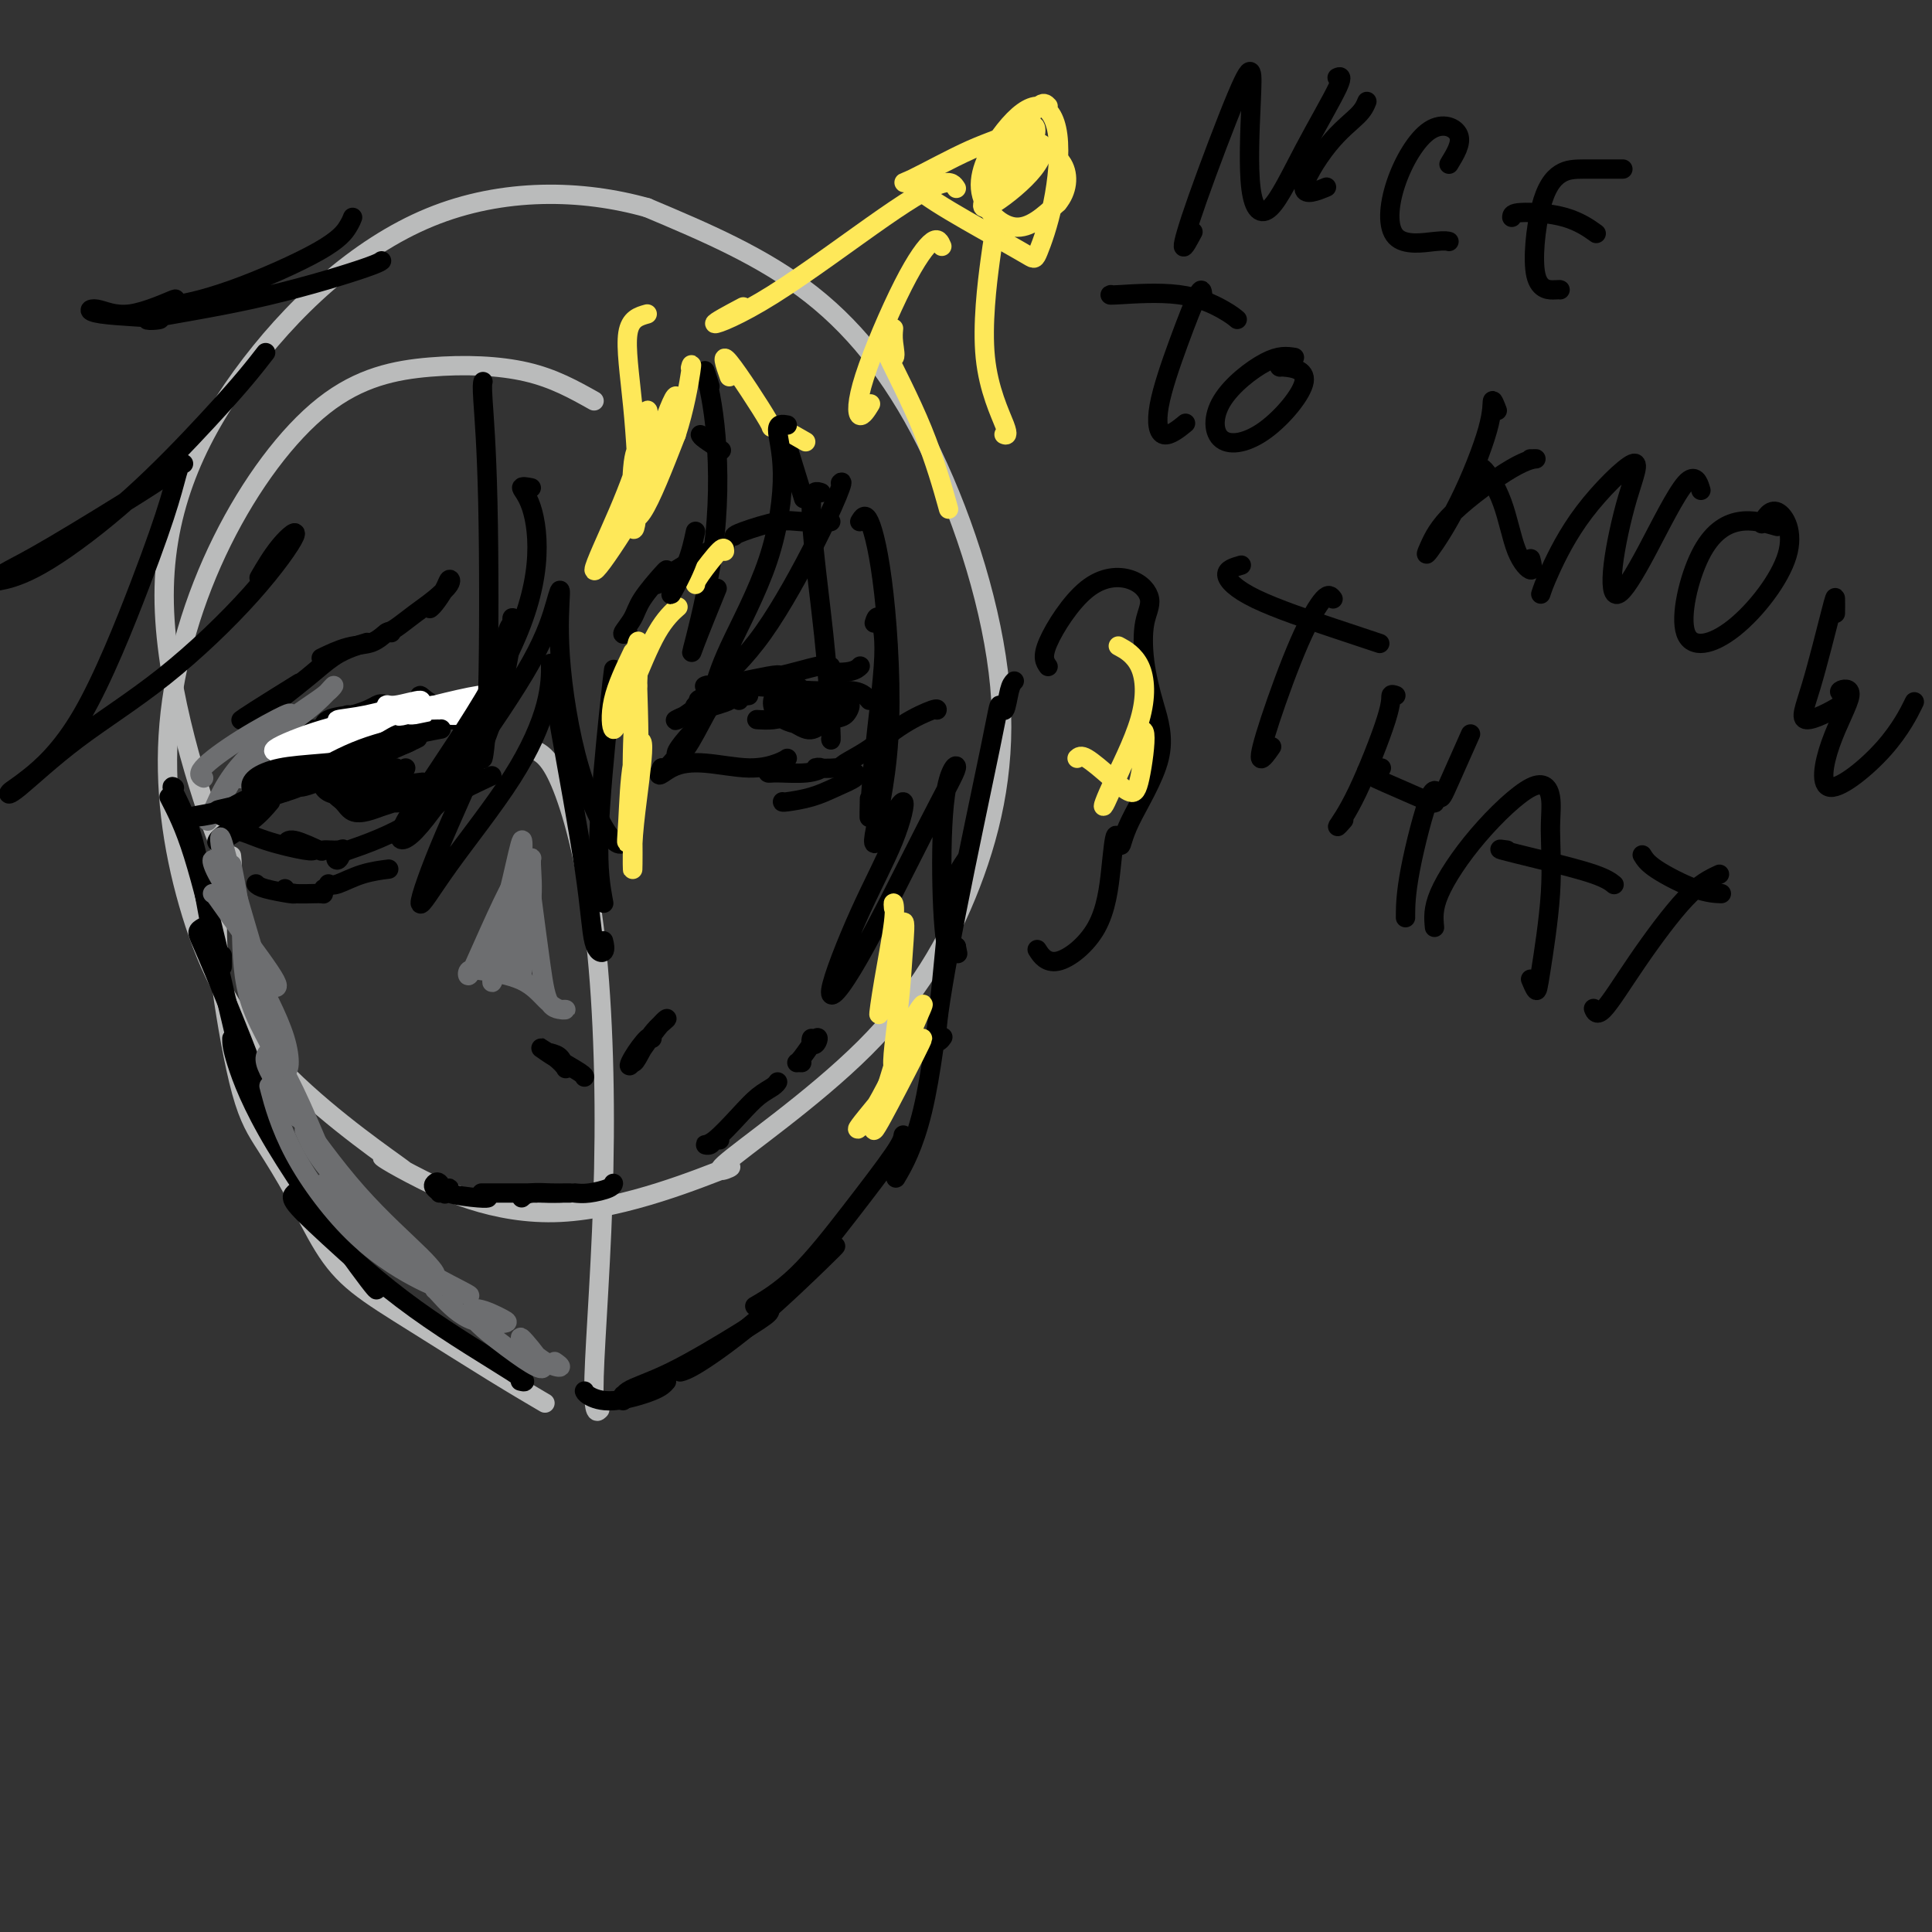<svg viewBox='0 0 400 400' version='1.1' xmlns='http://www.w3.org/2000/svg' xmlns:xlink='http://www.w3.org/1999/xlink'><rect x="0" y="0" width="400" height="400" fill="#333333" stroke="none"/><g fill='none' stroke='#BABBBB' stroke-width='4' stroke-linecap='round' stroke-linejoin='round'><path d='M123,83c-4.174,-2.342 -8.347,-4.685 -14,-6c-5.653,-1.315 -12.784,-1.604 -20,-1c-7.216,0.604 -14.517,2.100 -22,8c-7.483,5.900 -15.150,16.203 -21,28c-5.850,11.797 -9.884,25.090 -11,38c-1.116,12.910 0.687,25.439 4,37c3.313,11.561 8.138,22.153 17,32c8.862,9.847 21.761,18.947 26,22c4.239,3.053 -0.183,0.058 -2,-1c-1.817,-1.058 -1.031,-0.180 5,3c6.031,3.180 17.306,8.662 31,8c13.694,-0.662 29.805,-7.466 34,-9c4.195,-1.534 -3.527,2.203 0,-1c3.527,-3.203 18.304,-13.347 29,-24c10.696,-10.653 17.311,-21.816 22,-34c4.689,-12.184 7.453,-25.390 6,-41c-1.453,-15.610 -7.122,-33.626 -14,-48c-6.878,-14.374 -14.965,-25.107 -25,-33c-10.035,-7.893 -22.017,-12.947 -34,-18'/><path d='M134,43c-13.390,-3.779 -29.865,-4.226 -45,2c-15.135,6.226 -28.931,19.124 -39,33c-10.069,13.876 -16.410,28.730 -16,47c0.410,18.270 7.572,39.957 11,49c3.428,9.043 3.122,5.441 3,4c-0.122,-1.441 -0.061,-0.720 0,0'/><path d='M110,155c1.822,0.744 3.644,1.488 6,7c2.356,5.512 5.244,15.792 7,30c1.756,14.208 2.378,32.344 2,50c-0.378,17.656 -1.756,34.830 -2,43c-0.244,8.170 0.644,7.334 1,7c0.356,-0.334 0.178,-0.167 0,0'/><path d='M45,186c-0.022,2.164 -0.044,4.327 0,7c0.044,2.673 0.155,5.854 1,12c0.845,6.146 2.422,15.257 4,21c1.578,5.743 3.155,8.117 5,11c1.845,2.883 3.959,6.275 6,10c2.041,3.725 4.009,7.783 6,11c1.991,3.217 4.006,5.591 7,8c2.994,2.409 6.967,4.852 12,8c5.033,3.148 11.124,7.001 16,10c4.876,2.999 8.536,5.142 10,6c1.464,0.858 0.732,0.429 0,0'/></g>
<g fill='none' stroke='#000000' stroke-width='4' stroke-linecap='round' stroke-linejoin='round'><path d='M35,165c1.577,3.057 3.155,6.115 5,12c1.845,5.885 3.959,14.598 5,19c1.041,4.402 1.011,4.493 1,4c-0.011,-0.493 -0.003,-1.569 0,-2c0.003,-0.431 0.002,-0.215 0,0'/><path d='M36,163c0.099,0.073 0.198,0.145 0,0c-0.198,-0.145 -0.694,-0.508 0,1c0.694,1.508 2.578,4.888 4,10c1.422,5.112 2.381,11.958 4,20c1.619,8.042 3.897,17.281 5,22c1.103,4.719 1.029,4.920 1,5c-0.029,0.080 -0.015,0.040 0,0'/><path d='M42,192c-0.473,0.278 -0.945,0.557 -1,1c-0.055,0.443 0.308,1.051 2,5c1.692,3.949 4.713,11.238 7,17c2.287,5.762 3.840,9.998 4,11c0.160,1.002 -1.072,-1.230 -1,-1c0.072,0.230 1.449,2.923 2,4c0.551,1.077 0.275,0.539 0,0'/><path d='M48,215c0.000,0.906 0.000,1.812 1,5c1.000,3.188 3.000,8.659 8,17c5.000,8.341 13.000,19.553 17,25c4.000,5.447 4.000,5.128 4,5c0.000,-0.128 0.000,-0.064 0,0'/><path d='M61,247c-0.405,0.406 -0.809,0.813 0,2c0.809,1.187 2.833,3.155 7,7c4.167,3.845 10.478,9.567 18,15c7.522,5.433 16.256,10.578 20,13c3.744,2.422 2.498,2.121 2,2c-0.498,-0.121 -0.249,-0.060 0,0'/><path d='M210,141c-0.336,0.349 -0.672,0.698 -1,2c-0.328,1.302 -0.646,3.556 -1,4c-0.354,0.444 -0.742,-0.922 -1,-1c-0.258,-0.078 -0.384,1.131 -2,9c-1.616,7.869 -4.722,22.398 -7,34c-2.278,11.602 -3.729,20.277 -4,24c-0.271,3.723 0.637,2.492 1,2c0.363,-0.492 0.182,-0.246 0,0'/><path d='M200,178c-1.123,1.635 -2.246,3.270 -3,7c-0.754,3.730 -1.140,9.557 -2,18c-0.860,8.443 -2.193,19.504 -4,27c-1.807,7.496 -4.088,11.427 -5,13c-0.912,1.573 -0.456,0.786 0,0'/><path d='M187,235c-0.096,0.678 -0.191,1.356 -2,4c-1.809,2.644 -5.330,7.255 -9,12c-3.670,4.745 -7.488,9.624 -11,13c-3.512,3.376 -6.718,5.250 -8,6c-1.282,0.750 -0.641,0.375 0,0'/><path d='M173,258c-0.128,0.166 -0.255,0.332 -3,3c-2.745,2.668 -8.107,7.839 -13,12c-4.893,4.161 -9.317,7.313 -12,9c-2.683,1.687 -3.624,1.911 -4,2c-0.376,0.089 -0.188,0.045 0,0'/><path d='M159,271c0.326,0.185 0.651,0.370 0,1c-0.651,0.630 -2.280,1.706 -6,4c-3.720,2.294 -9.533,5.805 -14,8c-4.467,2.195 -7.589,3.073 -9,4c-1.411,0.927 -1.111,1.903 -1,2c0.111,0.097 0.032,-0.687 0,-1c-0.032,-0.313 -0.016,-0.157 0,0'/><path d='M138,286c-0.506,0.596 -1.011,1.193 -3,2c-1.989,0.807 -5.461,1.825 -8,2c-2.539,0.175 -4.145,-0.491 -5,-1c-0.855,-0.509 -0.959,-0.860 -1,-1c-0.041,-0.140 -0.021,-0.070 0,0'/><path d='M84,159c-0.340,0.829 -0.679,1.658 -1,2c-0.321,0.342 -0.622,0.197 -2,0c-1.378,-0.197 -3.833,-0.444 -5,-1c-1.167,-0.556 -1.045,-1.419 -1,-2c0.045,-0.581 0.013,-0.880 0,-1c-0.013,-0.120 -0.006,-0.060 0,0'/><path d='M82,159c0.014,0.099 0.027,0.198 -1,0c-1.027,-0.198 -3.096,-0.695 -5,-1c-1.904,-0.305 -3.643,-0.420 -5,-1c-1.357,-0.580 -2.333,-1.626 -3,-2c-0.667,-0.374 -1.027,-0.075 -1,0c0.027,0.075 0.440,-0.073 0,0c-0.440,0.073 -1.734,0.366 -3,1c-1.266,0.634 -2.505,1.610 -3,2c-0.495,0.390 -0.248,0.195 0,0'/><path d='M67,153c-0.380,0.156 -0.761,0.311 -1,0c-0.239,-0.311 -0.337,-1.089 -2,0c-1.663,1.089 -4.890,4.043 -6,5c-1.110,0.957 -0.102,-0.084 -1,1c-0.898,1.084 -3.703,4.292 -5,6c-1.297,1.708 -1.085,1.917 -1,2c0.085,0.083 0.042,0.042 0,0'/><path d='M56,166c-1.045,1.243 -2.091,2.485 -4,4c-1.909,1.515 -4.682,3.301 -6,4c-1.318,0.699 -1.180,0.310 -1,0c0.180,-0.310 0.402,-0.542 1,-1c0.598,-0.458 1.572,-1.142 3,-1c1.428,0.142 3.311,1.110 6,2c2.689,0.890 6.186,1.701 8,2c1.814,0.299 1.947,0.085 2,0c0.053,-0.085 0.027,-0.043 0,0'/><path d='M59,175c0.288,-0.650 0.575,-1.301 2,-1c1.425,0.301 3.987,1.553 5,2c1.013,0.447 0.478,0.089 1,0c0.522,-0.089 2.100,0.090 3,0c0.900,-0.090 1.121,-0.450 1,0c-0.121,0.450 -0.584,1.709 -1,2c-0.416,0.291 -0.783,-0.385 0,-1c0.783,-0.615 2.718,-1.170 5,-2c2.282,-0.830 4.911,-1.934 7,-3c2.089,-1.066 3.639,-2.095 5,-3c1.361,-0.905 2.532,-1.687 3,-2c0.468,-0.313 0.234,-0.156 0,0'/><path d='M87,170c-0.440,-0.089 -0.881,-0.179 0,-1c0.881,-0.821 3.083,-2.375 6,-4c2.917,-1.625 6.548,-3.321 8,-4c1.452,-0.679 0.726,-0.339 0,0'/><path d='M180,145c-0.237,-0.301 -0.473,-0.603 -1,-1c-0.527,-0.397 -1.343,-0.891 -3,-1c-1.657,-0.109 -4.154,0.165 -8,0c-3.846,-0.165 -9.040,-0.771 -13,-1c-3.960,-0.229 -6.687,-0.081 -8,0c-1.313,0.081 -1.212,0.095 -1,0c0.212,-0.095 0.535,-0.300 1,0c0.465,0.300 1.073,1.105 1,2c-0.073,0.895 -0.825,1.882 -2,4c-1.175,2.118 -2.773,5.368 -4,7c-1.227,1.632 -2.084,1.647 -2,1c0.084,-0.647 1.108,-1.955 2,-3c0.892,-1.045 1.651,-1.826 2,-2c0.349,-0.174 0.286,0.261 -1,2c-1.286,1.739 -3.796,4.783 -5,6c-1.204,1.217 -1.102,0.609 -1,0'/><path d='M137,159c-1.396,2.710 0.113,0.985 2,0c1.887,-0.985 4.152,-1.231 7,-1c2.848,0.231 6.279,0.938 9,1c2.721,0.062 4.733,-0.522 6,-1c1.267,-0.478 1.791,-0.851 2,-1c0.209,-0.149 0.105,-0.075 0,0'/><path d='M159,159c-0.073,0.431 -0.146,0.861 0,1c0.146,0.139 0.512,-0.015 2,0c1.488,0.015 4.098,0.198 6,0c1.902,-0.198 3.097,-0.778 3,-1c-0.097,-0.222 -1.487,-0.086 -1,0c0.487,0.086 2.852,0.121 4,0c1.148,-0.121 1.078,-0.396 2,-1c0.922,-0.604 2.835,-1.535 5,-3c2.165,-1.465 4.580,-3.465 7,-5c2.420,-1.535 4.844,-2.606 6,-3c1.156,-0.394 1.045,-0.113 1,0c-0.045,0.113 -0.022,0.056 0,0'/><path d='M114,218c0.742,0.208 1.484,0.417 2,1c0.516,0.583 0.806,1.542 1,2c0.194,0.458 0.293,0.415 0,0c-0.293,-0.415 -0.979,-1.201 -2,-2c-1.021,-0.799 -2.379,-1.612 -3,-2c-0.621,-0.388 -0.506,-0.353 0,0c0.506,0.353 1.404,1.022 3,2c1.596,0.978 3.891,2.263 5,3c1.109,0.737 1.031,0.925 1,1c-0.031,0.075 -0.016,0.038 0,0'/><path d='M131,220c0.180,0.052 0.359,0.103 1,-1c0.641,-1.103 1.742,-3.361 3,-5c1.258,-1.639 2.673,-2.661 3,-3c0.327,-0.339 -0.434,0.004 -2,2c-1.566,1.996 -3.936,5.645 -5,7c-1.064,1.355 -0.821,0.415 0,-1c0.821,-1.415 2.221,-3.304 3,-4c0.779,-0.696 0.937,-0.199 1,0c0.063,0.199 0.032,0.099 0,0'/><path d='M91,247c0.399,-0.059 0.799,-0.119 1,0c0.201,0.119 0.204,0.415 0,0c-0.204,-0.415 -0.613,-1.541 -1,-2c-0.387,-0.459 -0.750,-0.250 -1,0c-0.250,0.250 -0.386,0.540 0,1c0.386,0.460 1.294,1.090 2,1c0.706,-0.090 1.208,-0.900 1,-1c-0.208,-0.100 -1.128,0.509 0,1c1.128,0.491 4.304,0.863 6,1c1.696,0.137 1.913,0.039 2,0c0.087,-0.039 0.043,-0.020 0,0'/><path d='M100,247c-0.279,0.000 -0.558,0.000 0,0c0.558,0.000 1.954,-0.000 4,0c2.046,0.000 4.743,0.000 6,0c1.257,0.000 1.073,0.000 1,0c-0.073,-0.000 -0.037,0.000 0,0'/><path d='M108,248c0.475,-0.423 0.951,-0.845 2,-1c1.049,-0.155 2.673,-0.041 4,0c1.327,0.041 2.357,0.011 3,0c0.643,-0.011 0.898,-0.003 1,0c0.102,0.003 0.051,0.002 0,0'/><path d='M119,247c0.845,0.083 1.690,0.167 3,0c1.310,-0.167 3.083,-0.583 4,-1c0.917,-0.417 0.976,-0.833 1,-1c0.024,-0.167 0.012,-0.083 0,0'/><path d='M149,236c-0.347,-0.114 -0.694,-0.228 -1,0c-0.306,0.228 -0.571,0.798 -1,1c-0.429,0.202 -1.023,0.037 -1,0c0.023,-0.037 0.661,0.053 2,-1c1.339,-1.053 3.378,-3.249 5,-5c1.622,-1.751 2.826,-3.057 4,-4c1.174,-0.943 2.316,-1.523 3,-2c0.684,-0.477 0.910,-0.851 1,-1c0.090,-0.149 0.045,-0.075 0,0'/><path d='M166,220c-0.447,-0.016 -0.894,-0.031 -1,0c-0.106,0.031 0.129,0.110 1,-1c0.871,-1.110 2.377,-3.408 3,-4c0.623,-0.592 0.363,0.522 0,1c-0.363,0.478 -0.828,0.321 -1,0c-0.172,-0.321 -0.049,-0.806 0,-1c0.049,-0.194 0.025,-0.097 0,0'/><path d='M68,159c0.017,0.924 0.034,1.849 0,2c-0.034,0.151 -0.119,-0.470 0,0c0.119,0.470 0.443,2.032 1,3c0.557,0.968 1.346,1.342 2,2c0.654,0.658 1.173,1.599 2,2c0.827,0.401 1.963,0.262 3,0c1.037,-0.262 1.976,-0.648 3,-1c1.024,-0.352 2.132,-0.669 3,-1c0.868,-0.331 1.497,-0.675 2,-1c0.503,-0.325 0.879,-0.630 1,-1c0.121,-0.370 -0.015,-0.806 0,-1c0.015,-0.194 0.179,-0.145 0,0c-0.179,0.145 -0.702,0.385 -1,1c-0.298,0.615 -0.371,1.604 -1,2c-0.629,0.396 -1.815,0.198 -3,0'/><path d='M80,166c-1.191,-0.099 -1.668,-1.347 -2,-2c-0.332,-0.653 -0.518,-0.710 -1,-1c-0.482,-0.290 -1.258,-0.813 -2,-1c-0.742,-0.187 -1.450,-0.039 -2,0c-0.550,0.039 -0.944,-0.032 -1,0c-0.056,0.032 0.225,0.166 0,0c-0.225,-0.166 -0.955,-0.631 -2,-1c-1.045,-0.369 -2.403,-0.641 -3,0c-0.597,0.641 -0.432,2.196 1,3c1.432,0.804 4.132,0.856 6,1c1.868,0.144 2.903,0.379 4,0c1.097,-0.379 2.257,-1.371 4,-2c1.743,-0.629 4.069,-0.894 5,-1c0.931,-0.106 0.465,-0.053 0,0'/><path d='M157,149c-0.276,-0.017 -0.553,-0.035 0,0c0.553,0.035 1.934,0.122 3,0c1.066,-0.122 1.817,-0.452 3,0c1.183,0.452 2.800,1.686 4,2c1.200,0.314 1.984,-0.294 3,-1c1.016,-0.706 2.262,-1.512 3,-2c0.738,-0.488 0.966,-0.660 1,-1c0.034,-0.340 -0.127,-0.849 0,-1c0.127,-0.151 0.542,0.056 1,0c0.458,-0.056 0.960,-0.373 1,0c0.040,0.373 -0.382,1.438 -1,2c-0.618,0.562 -1.431,0.620 -3,1c-1.569,0.380 -3.895,1.081 -6,1c-2.105,-0.081 -3.990,-0.945 -5,-2c-1.010,-1.055 -1.146,-2.301 -1,-3c0.146,-0.699 0.573,-0.849 1,-1'/><path d='M161,144c-0.063,-0.595 -0.221,-0.082 0,0c0.221,0.082 0.822,-0.268 1,0c0.178,0.268 -0.065,1.154 1,2c1.065,0.846 3.439,1.653 5,2c1.561,0.347 2.309,0.233 3,0c0.691,-0.233 1.324,-0.585 1,-1c-0.324,-0.415 -1.607,-0.892 -3,-1c-1.393,-0.108 -2.897,0.154 -4,0c-1.103,-0.154 -1.804,-0.725 -2,-1c-0.196,-0.275 0.114,-0.256 1,0c0.886,0.256 2.348,0.747 4,1c1.652,0.253 3.492,0.267 5,0c1.508,-0.267 2.682,-0.814 3,-1c0.318,-0.186 -0.222,-0.012 -1,0c-0.778,0.012 -1.794,-0.140 -3,0c-1.206,0.140 -2.603,0.570 -4,1'/><path d='M168,146c-1.707,-0.258 -1.973,-1.402 -2,-2c-0.027,-0.598 0.185,-0.650 0,-1c-0.185,-0.350 -0.765,-0.998 -1,-1c-0.235,-0.002 -0.123,0.642 0,1c0.123,0.358 0.258,0.431 1,1c0.742,0.569 2.093,1.634 3,2c0.907,0.366 1.371,0.031 1,0c-0.371,-0.031 -1.577,0.240 -3,0c-1.423,-0.240 -3.062,-0.992 -4,-2c-0.938,-1.008 -1.176,-2.271 -1,-3c0.176,-0.729 0.764,-0.922 1,-1c0.236,-0.078 0.118,-0.039 0,0'/><path d='M53,183c0.310,0.310 0.619,0.619 2,1c1.381,0.381 3.833,0.833 5,1c1.167,0.167 1.048,0.048 1,0c-0.048,-0.048 -0.024,-0.024 0,0'/><path d='M59,184c0.309,0.431 0.619,0.861 2,1c1.381,0.139 3.834,-0.014 5,0c1.166,0.014 1.045,0.196 1,0c-0.045,-0.196 -0.013,-0.770 0,-1c0.013,-0.230 0.006,-0.115 0,0'/><path d='M68,183c0.429,0.196 0.857,0.393 2,0c1.143,-0.393 3.000,-1.375 5,-2c2.000,-0.625 4.143,-0.893 5,-1c0.857,-0.107 0.429,-0.054 0,0'/><path d='M162,166c-0.024,0.067 -0.049,0.133 1,0c1.049,-0.133 3.171,-0.467 5,-1c1.829,-0.533 3.367,-1.267 5,-2c1.633,-0.733 3.363,-1.467 4,-2c0.637,-0.533 0.182,-0.867 0,-1c-0.182,-0.133 -0.091,-0.067 0,0'/><path d='M130,131c-0.619,0.257 -1.238,0.514 -1,0c0.238,-0.514 1.332,-1.798 2,-3c0.668,-1.202 0.911,-2.322 2,-4c1.089,-1.678 3.024,-3.913 4,-5c0.976,-1.087 0.993,-1.025 1,-1c0.007,0.025 0.003,0.012 0,0'/><path d='M136,121c0.271,-0.309 0.542,-0.619 1,-1c0.458,-0.381 1.102,-0.834 3,-2c1.898,-1.166 5.049,-3.045 7,-4c1.951,-0.955 2.700,-0.987 3,-1c0.300,-0.013 0.150,-0.006 0,0'/><path d='M152,111c0.166,-0.196 0.332,-0.392 2,-1c1.668,-0.608 4.839,-1.627 7,-2c2.161,-0.373 3.311,-0.100 5,0c1.689,0.100 3.916,0.027 5,0c1.084,-0.027 1.024,-0.008 1,0c-0.024,0.008 -0.012,0.004 0,0'/><path d='M81,131c-0.195,-0.212 -0.389,-0.424 -1,0c-0.611,0.424 -1.638,1.485 -3,2c-1.362,0.515 -3.059,0.485 -5,1c-1.941,0.515 -4.126,1.576 -5,2c-0.874,0.424 -0.437,0.212 0,0'/><path d='M76,133c-0.927,0.285 -1.853,0.571 -3,1c-1.147,0.429 -2.514,1.002 -4,2c-1.486,0.998 -3.093,2.423 -5,4c-1.907,1.577 -4.116,3.308 -5,4c-0.884,0.692 -0.442,0.346 0,0'/><path d='M61,142c0.815,-0.506 1.631,-1.012 0,0c-1.631,1.012 -5.708,3.542 -8,5c-2.292,1.458 -2.798,1.845 -3,2c-0.202,0.155 -0.101,0.077 0,0'/><path d='M80,131c0.490,-0.152 0.979,-0.305 2,-1c1.021,-0.695 2.573,-1.933 4,-3c1.427,-1.067 2.730,-1.964 4,-3c1.270,-1.036 2.508,-2.211 3,-3c0.492,-0.789 0.237,-1.192 0,-1c-0.237,0.192 -0.455,0.979 -1,2c-0.545,1.021 -1.416,2.275 -2,3c-0.584,0.725 -0.881,0.921 -1,1c-0.119,0.079 -0.059,0.039 0,0'/><path d='M67,151c0.030,0.196 0.061,0.392 0,0c-0.061,-0.392 -0.212,-1.373 1,-2c1.212,-0.627 3.788,-0.900 5,-1c1.212,-0.100 1.061,-0.029 1,0c-0.061,0.029 -0.030,0.014 0,0'/><path d='M72,148c0.133,0.087 0.267,0.175 1,0c0.733,-0.175 2.067,-0.611 3,-1c0.933,-0.389 1.465,-0.731 2,-1c0.535,-0.269 1.071,-0.464 2,0c0.929,0.464 2.250,1.586 3,2c0.750,0.414 0.929,0.118 1,0c0.071,-0.118 0.036,-0.059 0,0'/><path d='M83,149c-0.226,-0.536 -0.452,-1.071 0,-1c0.452,0.071 1.583,0.750 2,1c0.417,0.250 0.119,0.071 0,0c-0.119,-0.071 -0.060,-0.036 0,0'/><path d='M78,149c-0.111,-0.111 -0.222,-0.222 0,0c0.222,0.222 0.778,0.778 1,1c0.222,0.222 0.111,0.111 0,0'/><path d='M72,151c-0.635,-0.002 -1.269,-0.003 -2,0c-0.731,0.003 -1.557,0.011 -2,0c-0.443,-0.011 -0.502,-0.042 0,0c0.502,0.042 1.567,0.158 3,0c1.433,-0.158 3.236,-0.591 5,-1c1.764,-0.409 3.488,-0.794 4,-1c0.512,-0.206 -0.189,-0.235 -1,0c-0.811,0.235 -1.731,0.732 -2,1c-0.269,0.268 0.114,0.308 1,0c0.886,-0.308 2.276,-0.962 4,-1c1.724,-0.038 3.781,0.541 5,1c1.219,0.459 1.600,0.800 2,1c0.400,0.200 0.819,0.260 0,0c-0.819,-0.260 -2.874,-0.839 -5,-1c-2.126,-0.161 -4.322,0.097 -6,0c-1.678,-0.097 -2.839,-0.548 -4,-1'/><path d='M74,149c-2.190,0.029 -1.164,0.602 0,1c1.164,0.398 2.468,0.621 4,1c1.532,0.379 3.293,0.915 4,1c0.707,0.085 0.361,-0.282 0,0c-0.361,0.282 -0.735,1.214 -2,1c-1.265,-0.214 -3.419,-1.575 -5,-2c-1.581,-0.425 -2.590,0.086 -2,0c0.590,-0.086 2.777,-0.769 5,-1c2.223,-0.231 4.481,-0.009 6,0c1.519,0.009 2.300,-0.195 3,0c0.700,0.195 1.321,0.787 1,1c-0.321,0.213 -1.583,0.046 -3,0c-1.417,-0.046 -2.988,0.029 -5,0c-2.012,-0.029 -4.465,-0.162 -6,0c-1.535,0.162 -2.153,0.618 -2,1c0.153,0.382 1.076,0.691 2,1'/><path d='M74,153c-2.398,0.121 -1.892,-1.075 -1,-1c0.892,0.075 2.172,1.422 3,2c0.828,0.578 1.205,0.387 2,0c0.795,-0.387 2.006,-0.969 1,-1c-1.006,-0.031 -4.231,0.489 -7,0c-2.769,-0.489 -5.082,-1.987 -7,-2c-1.918,-0.013 -3.439,1.458 -4,2c-0.561,0.542 -0.160,0.155 0,0c0.160,-0.155 0.080,-0.077 0,0'/><path d='M155,144c-0.890,0.112 -1.781,0.223 -2,0c-0.219,-0.223 0.232,-0.782 0,-1c-0.232,-0.218 -1.148,-0.097 -2,0c-0.852,0.097 -1.641,0.170 -3,1c-1.359,0.830 -3.289,2.416 -4,3c-0.711,0.584 -0.203,0.167 0,0c0.203,-0.167 0.102,-0.083 0,0'/></g>
<g fill='none' stroke='#6D6E70' stroke-width='4' stroke-linecap='round' stroke-linejoin='round'><path d='M44,185c0.075,-0.077 0.150,-0.154 1,1c0.850,1.154 2.476,3.538 5,7c2.524,3.462 5.944,8.000 7,10c1.056,2.000 -0.254,1.462 -1,1c-0.746,-0.462 -0.927,-0.846 -1,-1c-0.073,-0.154 -0.036,-0.077 0,0'/><path d='M45,180c-0.407,-0.980 -0.815,-1.961 -1,-2c-0.185,-0.039 -0.148,0.863 1,3c1.148,2.137 3.407,5.509 5,10c1.593,4.491 2.520,10.101 3,13c0.480,2.899 0.513,3.089 0,1c-0.513,-2.089 -1.572,-6.455 -3,-12c-1.428,-5.545 -3.224,-12.269 -4,-16c-0.776,-3.731 -0.531,-4.471 0,-3c0.531,1.471 1.350,5.152 3,11c1.650,5.848 4.133,13.863 6,21c1.867,7.137 3.119,13.398 4,15c0.881,1.602 1.391,-1.453 0,-6c-1.391,-4.547 -4.683,-10.585 -6,-13c-1.317,-2.415 -0.658,-1.208 0,0'/><path d='M48,179c0.748,3.769 1.497,7.538 2,12c0.503,4.462 0.762,9.615 3,17c2.238,7.385 6.456,17.000 8,21c1.544,4.000 0.416,2.385 0,1c-0.416,-1.385 -0.119,-2.538 0,-3c0.119,-0.462 0.059,-0.231 0,0'/><path d='M50,192c0.105,5.397 0.211,10.794 2,16c1.789,5.206 5.263,10.220 9,18c3.737,7.780 7.737,18.325 10,23c2.263,4.675 2.789,3.478 3,3c0.211,-0.478 0.105,-0.239 0,0'/><path d='M57,217c-1.228,0.555 -2.456,1.111 -2,3c0.456,1.889 2.594,5.112 6,10c3.406,4.888 8.078,11.442 13,17c4.922,5.558 10.092,10.119 13,13c2.908,2.881 3.552,4.083 3,4c-0.552,-0.083 -2.301,-1.452 -3,-2c-0.699,-0.548 -0.350,-0.274 0,0'/><path d='M63,234c0.857,2.012 1.715,4.024 4,7c2.285,2.976 5.999,6.916 10,11c4.001,4.084 8.289,8.311 10,10c1.711,1.689 0.845,0.839 0,0c-0.845,-0.839 -1.670,-1.668 -2,-2c-0.330,-0.332 -0.165,-0.166 0,0'/><path d='M67,245c-0.630,0.353 -1.260,0.707 1,3c2.260,2.293 7.410,6.526 12,10c4.590,3.474 8.621,6.190 12,8c3.379,1.810 6.106,2.714 5,2c-1.106,-0.714 -6.046,-3.046 -11,-6c-4.954,-2.954 -9.921,-6.531 -12,-8c-2.079,-1.469 -1.270,-0.831 1,1c2.270,1.831 6.001,4.853 9,7c2.999,2.147 5.265,3.418 6,4c0.735,0.582 -0.063,0.477 -3,-1c-2.937,-1.477 -8.014,-4.324 -13,-9c-4.986,-4.676 -9.881,-11.182 -13,-17c-3.119,-5.818 -4.463,-10.948 -5,-13c-0.537,-2.052 -0.269,-1.026 0,0'/><path d='M43,170c0.204,-0.324 0.408,-0.648 1,-2c0.592,-1.352 1.572,-3.732 3,-6c1.428,-2.268 3.304,-4.425 4,-5c0.696,-0.575 0.211,0.431 -1,2c-1.211,1.569 -3.149,3.702 -4,5c-0.851,1.298 -0.615,1.761 0,1c0.615,-0.761 1.608,-2.746 3,-5c1.392,-2.254 3.182,-4.777 4,-6c0.818,-1.223 0.663,-1.147 0,0c-0.663,1.147 -1.836,3.366 -3,5c-1.164,1.634 -2.319,2.684 -2,2c0.319,-0.684 2.113,-3.100 4,-5c1.887,-1.900 3.867,-3.282 5,-4c1.133,-0.718 1.421,-0.770 0,1c-1.421,1.770 -4.549,5.363 -6,7c-1.451,1.637 -1.226,1.319 -1,1'/><path d='M50,161c-0.547,0.382 1.585,-3.162 4,-6c2.415,-2.838 5.112,-4.969 6,-6c0.888,-1.031 -0.033,-0.962 -1,0c-0.967,0.962 -1.980,2.817 -2,3c-0.020,0.183 0.952,-1.307 3,-3c2.048,-1.693 5.172,-3.589 7,-5c1.828,-1.411 2.359,-2.339 2,-2c-0.359,0.339 -1.610,1.944 -4,4c-2.390,2.056 -5.920,4.564 -8,6c-2.080,1.436 -2.709,1.799 -2,1c0.709,-0.799 2.758,-2.760 4,-4c1.242,-1.240 1.678,-1.758 0,-1c-1.678,0.758 -5.470,2.791 -9,5c-3.530,2.209 -6.796,4.595 -8,6c-1.204,1.405 -0.344,1.830 0,2c0.344,0.170 0.172,0.085 0,0'/><path d='M90,267c-0.054,-0.110 -0.108,-0.220 1,1c1.108,1.220 3.377,3.769 6,5c2.623,1.231 5.599,1.143 7,1c1.401,-0.143 1.225,-0.343 0,-1c-1.225,-0.657 -3.501,-1.772 -5,-2c-1.499,-0.228 -2.221,0.430 -1,2c1.221,1.570 4.386,4.052 7,6c2.614,1.948 4.678,3.361 6,4c1.322,0.639 1.902,0.505 1,-1c-0.902,-1.505 -3.288,-4.379 -4,-5c-0.712,-0.621 0.248,1.012 1,2c0.752,0.988 1.294,1.333 1,1c-0.294,-0.333 -1.424,-1.343 -1,-1c0.424,0.343 2.402,2.040 4,3c1.598,0.960 2.815,1.181 3,1c0.185,-0.181 -0.661,-0.766 -1,-1c-0.339,-0.234 -0.169,-0.117 0,0'/><path d='M108,181c-0.532,-0.213 -1.063,-0.426 -1,-1c0.063,-0.574 0.722,-1.507 1,-2c0.278,-0.493 0.176,-0.544 0,0c-0.176,0.544 -0.427,1.683 -1,3c-0.573,1.317 -1.470,2.811 -3,6c-1.530,3.189 -3.694,8.074 -5,11c-1.306,2.926 -1.753,3.893 -2,4c-0.247,0.107 -0.295,-0.647 0,-1c0.295,-0.353 0.933,-0.305 3,0c2.067,0.305 5.563,0.868 8,2c2.437,1.132 3.814,2.835 5,4c1.186,1.165 2.183,1.793 3,2c0.817,0.207 1.456,-0.006 1,0c-0.456,0.006 -2.007,0.232 -3,-1c-0.993,-1.232 -1.426,-3.924 -2,-8c-0.574,-4.076 -1.287,-9.538 -2,-15'/><path d='M110,185c-0.920,-5.259 -0.219,-6.406 0,-7c0.219,-0.594 -0.045,-0.635 0,1c0.045,1.635 0.400,4.947 0,8c-0.400,3.053 -1.554,5.848 -2,7c-0.446,1.152 -0.185,0.660 0,-1c0.185,-1.660 0.293,-4.488 0,-5c-0.293,-0.512 -0.988,1.291 -1,0c-0.012,-1.291 0.659,-5.675 1,-9c0.341,-3.325 0.353,-5.591 0,-5c-0.353,0.591 -1.069,4.039 -2,8c-0.931,3.961 -2.076,8.434 -3,11c-0.924,2.566 -1.629,3.225 -1,1c0.629,-2.225 2.590,-7.336 4,-11c1.410,-3.664 2.270,-5.882 2,-5c-0.270,0.882 -1.670,4.865 -3,10c-1.330,5.135 -2.589,11.421 -3,14c-0.411,2.579 0.025,1.451 1,-2c0.975,-3.451 2.487,-9.226 4,-15'/><path d='M107,185c1.078,-2.781 1.271,-1.234 1,-2c-0.271,-0.766 -1.008,-3.845 -1,-2c0.008,1.845 0.760,8.614 1,13c0.240,4.386 -0.033,6.388 0,7c0.033,0.612 0.374,-0.165 0,-2c-0.374,-1.835 -1.461,-4.729 -2,-5c-0.539,-0.271 -0.530,2.081 0,4c0.530,1.919 1.580,3.405 2,4c0.420,0.595 0.210,0.297 0,0'/></g>
<g fill='none' stroke='#000000' stroke-width='4' stroke-linecap='round' stroke-linejoin='round'><path d='M59,161c-0.154,-0.478 -0.309,-0.956 -1,-1c-0.691,-0.044 -1.920,0.347 -3,1c-1.080,0.653 -2.012,1.569 -2,2c0.012,0.431 0.969,0.377 2,0c1.031,-0.377 2.138,-1.077 3,-2c0.862,-0.923 1.481,-2.068 1,-2c-0.481,0.068 -2.060,1.348 -3,2c-0.940,0.652 -1.239,0.675 1,-1c2.239,-1.675 7.016,-5.049 11,-7c3.984,-1.951 7.173,-2.481 8,-3c0.827,-0.519 -0.710,-1.029 -1,-1c-0.290,0.029 0.665,0.597 -1,2c-1.665,1.403 -5.952,3.641 -9,5c-3.048,1.359 -4.858,1.838 -5,2c-0.142,0.162 1.385,0.005 4,-1c2.615,-1.005 6.319,-2.859 9,-4c2.681,-1.141 4.341,-1.571 6,-2'/><path d='M79,151c2.696,-0.644 -0.065,1.246 -2,2c-1.935,0.754 -3.046,0.372 -3,0c0.046,-0.372 1.248,-0.733 3,-1c1.752,-0.267 4.053,-0.439 6,-1c1.947,-0.561 3.539,-1.512 4,-2c0.461,-0.488 -0.208,-0.513 -2,0c-1.792,0.513 -4.706,1.565 -8,3c-3.294,1.435 -6.969,3.251 -10,5c-3.031,1.749 -5.420,3.429 -6,4c-0.580,0.571 0.648,0.034 3,-1c2.352,-1.034 5.826,-2.564 9,-4c3.174,-1.436 6.047,-2.777 7,-3c0.953,-0.223 -0.012,0.672 -3,2c-2.988,1.328 -7.997,3.088 -13,5c-5.003,1.912 -10.001,3.975 -12,5c-1.999,1.025 -1.000,1.013 0,1'/><path d='M52,166c-3.164,1.596 6.426,-2.915 13,-6c6.574,-3.085 10.132,-4.743 13,-6c2.868,-1.257 5.045,-2.111 5,-2c-0.045,0.111 -2.311,1.187 -6,3c-3.689,1.813 -8.802,4.362 -12,6c-3.198,1.638 -4.482,2.365 -4,2c0.482,-0.365 2.729,-1.822 7,-4c4.271,-2.178 10.567,-5.077 15,-7c4.433,-1.923 7.004,-2.869 7,-3c-0.004,-0.131 -2.584,0.553 -6,2c-3.416,1.447 -7.670,3.659 -12,6c-4.330,2.341 -8.738,4.812 -11,6c-2.262,1.188 -2.380,1.092 0,0c2.380,-1.092 7.256,-3.178 12,-5c4.744,-1.822 9.355,-3.378 11,-4c1.645,-0.622 0.322,-0.311 -1,0'/><path d='M83,154c1.370,-0.471 -6.204,2.851 -12,5c-5.796,2.149 -9.813,3.124 -13,4c-3.187,0.876 -5.545,1.653 -6,2c-0.455,0.347 0.994,0.262 4,-1c3.006,-1.262 7.571,-3.703 11,-5c3.429,-1.297 5.724,-1.451 5,-1c-0.724,0.451 -4.467,1.507 -9,3c-4.533,1.493 -9.855,3.423 -13,5c-3.145,1.577 -4.112,2.801 -4,3c0.112,0.199 1.303,-0.627 2,-1c0.697,-0.373 0.900,-0.295 1,0c0.100,0.295 0.096,0.805 1,0c0.904,-0.805 2.717,-2.927 5,-4c2.283,-1.073 5.038,-1.097 6,-1c0.962,0.097 0.132,0.313 -2,1c-2.132,0.687 -5.566,1.843 -9,3'/><path d='M50,167c-3.331,1.062 -6.159,1.716 -8,2c-1.841,0.284 -2.696,0.197 -2,0c0.696,-0.197 2.943,-0.505 5,-1c2.057,-0.495 3.926,-1.177 6,-2c2.074,-0.823 4.354,-1.787 5,-2c0.646,-0.213 -0.341,0.324 -2,1c-1.659,0.676 -3.989,1.491 -6,2c-2.011,0.509 -3.704,0.714 -3,1c0.704,0.286 3.805,0.654 6,0c2.195,-0.654 3.484,-2.330 4,-3c0.516,-0.670 0.258,-0.335 0,0'/><path d='M153,145c-0.985,-0.491 -1.971,-0.983 -2,-1c-0.029,-0.017 0.898,0.439 0,1c-0.898,0.561 -3.622,1.226 -6,2c-2.378,0.774 -4.411,1.655 -5,2c-0.589,0.345 0.265,0.152 2,-1c1.735,-1.152 4.349,-3.263 6,-4c1.651,-0.737 2.339,-0.100 2,0c-0.339,0.100 -1.703,-0.339 -3,0c-1.297,0.339 -2.526,1.454 -3,2c-0.474,0.546 -0.193,0.523 1,0c1.193,-0.523 3.298,-1.547 4,-2c0.702,-0.453 -0.000,-0.336 -1,0c-1.000,0.336 -2.297,0.892 -3,1c-0.703,0.108 -0.813,-0.231 2,-1c2.813,-0.769 8.548,-1.969 8,-2c-0.548,-0.031 -7.378,1.107 -7,1c0.378,-0.107 7.965,-1.459 11,-2c3.035,-0.541 1.517,-0.270 0,0'/><path d='M159,141c2.027,-1.080 -2.406,0.221 -5,1c-2.594,0.779 -3.350,1.035 -3,1c0.350,-0.035 1.805,-0.363 4,-1c2.195,-0.637 5.129,-1.584 6,-2c0.871,-0.416 -0.320,-0.301 -2,0c-1.680,0.301 -3.849,0.789 -5,1c-1.151,0.211 -1.284,0.147 0,0c1.284,-0.147 3.987,-0.376 7,-1c3.013,-0.624 6.337,-1.645 8,-2c1.663,-0.355 1.665,-0.046 2,0c0.335,0.046 1.004,-0.170 1,0c-0.004,0.170 -0.682,0.726 0,1c0.682,0.274 2.722,0.266 4,0c1.278,-0.266 1.794,-0.790 2,-1c0.206,-0.210 0.103,-0.105 0,0'/><path d='M72,149c-0.162,0.228 -0.323,0.456 0,1c0.323,0.544 1.132,1.404 3,1c1.868,-0.404 4.796,-2.074 7,-3c2.204,-0.926 3.684,-1.110 5,-1c1.316,0.110 2.466,0.513 2,1c-0.466,0.487 -2.549,1.058 -4,1c-1.451,-0.058 -2.269,-0.744 -2,-1c0.269,-0.256 1.625,-0.082 4,0c2.375,0.082 5.769,0.073 8,0c2.231,-0.073 3.301,-0.208 4,0c0.699,0.208 1.029,0.761 0,1c-1.029,0.239 -3.417,0.163 -6,0c-2.583,-0.163 -5.363,-0.415 -7,-1c-1.637,-0.585 -2.133,-1.504 -2,-2c0.133,-0.496 0.895,-0.570 3,0c2.105,0.570 5.552,1.785 9,3'/><path d='M96,149c2.557,1.000 2.948,1.998 3,2c0.052,0.002 -0.235,-0.994 -2,-2c-1.765,-1.006 -5.009,-2.022 -7,-3c-1.991,-0.978 -2.728,-1.917 -3,-2c-0.272,-0.083 -0.078,0.691 0,1c0.078,0.309 0.039,0.155 0,0'/></g>
<g fill='none' stroke='#FFFFFF' stroke-width='4' stroke-linecap='round' stroke-linejoin='round'><path d='M85,148c0.722,-0.014 1.443,-0.028 2,0c0.557,0.028 0.949,0.097 0,0c-0.949,-0.097 -3.239,-0.361 -5,0c-1.761,0.361 -2.992,1.345 -6,3c-3.008,1.655 -7.793,3.979 -11,5c-3.207,1.021 -4.837,0.738 -6,1c-1.163,0.262 -1.859,1.069 0,0c1.859,-1.069 6.274,-4.015 11,-6c4.726,-1.985 9.765,-3.010 13,-4c3.235,-0.990 4.668,-1.946 4,-2c-0.668,-0.054 -3.437,0.795 -5,1c-1.563,0.205 -1.922,-0.233 -2,0c-0.078,0.233 0.123,1.136 -2,2c-2.123,0.864 -6.572,1.687 -11,3c-4.428,1.313 -8.836,3.115 -10,4c-1.164,0.885 0.918,0.854 4,0c3.082,-0.854 7.166,-2.530 11,-4c3.834,-1.470 7.417,-2.735 11,-4'/><path d='M83,147c4.633,-1.571 3.214,-1.499 1,-1c-2.214,0.499 -5.223,1.425 -8,2c-2.777,0.575 -5.321,0.799 -6,1c-0.679,0.201 0.508,0.378 3,0c2.492,-0.378 6.291,-1.313 10,-2c3.709,-0.687 7.330,-1.127 9,-1c1.670,0.127 1.391,0.819 1,1c-0.391,0.181 -0.893,-0.150 -1,0c-0.107,0.150 0.180,0.782 1,1c0.820,0.218 2.174,0.024 3,0c0.826,-0.024 1.124,0.123 1,0c-0.124,-0.123 -0.668,-0.516 -1,-1c-0.332,-0.484 -0.450,-1.057 -1,-1c-0.550,0.057 -1.533,0.746 -2,1c-0.467,0.254 -0.419,0.073 -1,0c-0.581,-0.073 -1.790,-0.036 -3,0'/><path d='M89,147c-2.078,0.048 -3.771,0.668 -5,1c-1.229,0.332 -1.992,0.375 -1,0c0.992,-0.375 3.741,-1.168 7,-2c3.259,-0.832 7.029,-1.702 9,-2c1.971,-0.298 2.142,-0.024 2,0c-0.142,0.024 -0.598,-0.204 -1,0c-0.402,0.204 -0.748,0.839 -1,1c-0.252,0.161 -0.408,-0.153 0,0c0.408,0.153 1.379,0.772 2,1c0.621,0.228 0.892,0.065 1,0c0.108,-0.065 0.054,-0.033 0,0'/></g>
<g fill='none' stroke='#000000' stroke-width='4' stroke-linecap='round' stroke-linejoin='round'><path d='M53,164c-0.434,-0.251 -0.868,-0.502 -1,-1c-0.132,-0.498 0.038,-1.244 1,-2c0.962,-0.756 2.716,-1.523 5,-2c2.284,-0.477 5.097,-0.664 9,-1c3.903,-0.336 8.897,-0.821 11,-1c2.103,-0.179 1.315,-0.051 1,0c-0.315,0.051 -0.158,0.026 0,0'/><path d='M59,164c1.697,-1.207 3.394,-2.415 6,-4c2.606,-1.585 6.121,-3.549 10,-5c3.879,-1.451 8.121,-2.391 11,-3c2.879,-0.609 4.394,-0.888 5,-1c0.606,-0.112 0.303,-0.056 0,0'/><path d='M62,163c0.786,-0.083 1.571,-0.167 6,-2c4.429,-1.833 12.500,-5.417 16,-7c3.500,-1.583 2.429,-1.167 2,-1c-0.429,0.167 -0.214,0.083 0,0'/><path d='M110,101c-1.018,-0.200 -2.037,-0.401 -2,0c0.037,0.401 1.129,1.403 2,4c0.871,2.597 1.523,6.790 1,12c-0.523,5.210 -2.219,11.437 -6,19c-3.781,7.563 -9.645,16.460 -14,23c-4.355,6.540 -7.199,10.721 -8,13c-0.801,2.279 0.441,2.655 3,0c2.559,-2.655 6.435,-8.342 11,-15c4.565,-6.658 9.821,-14.288 13,-20c3.179,-5.712 4.283,-9.506 5,-12c0.717,-2.494 1.047,-3.688 1,-2c-0.047,1.688 -0.471,6.259 0,13c0.471,6.741 1.838,15.652 4,23c2.162,7.348 5.121,13.132 7,15c1.879,1.868 2.680,-0.181 3,-1c0.320,-0.819 0.160,-0.410 0,0'/><path d='M73,45c-0.188,0.493 -0.375,0.987 -1,2c-0.625,1.013 -1.687,2.547 -6,5c-4.313,2.453 -11.876,5.826 -18,8c-6.124,2.174 -10.810,3.150 -12,3c-1.190,-0.150 1.116,-1.424 0,-1c-1.116,0.424 -5.654,2.547 -9,3c-3.346,0.453 -5.500,-0.764 -7,-1c-1.500,-0.236 -2.347,0.508 1,1c3.347,0.492 10.886,0.731 12,1c1.114,0.269 -4.199,0.569 -2,0c2.199,-0.569 11.909,-2.008 21,-4c9.091,-1.992 17.563,-4.536 22,-6c4.437,-1.464 4.839,-1.847 5,-2c0.161,-0.153 0.080,-0.077 0,0'/><path d='M55,73c-1.150,1.482 -2.300,2.965 -4,5c-1.700,2.035 -3.950,4.624 -8,9c-4.050,4.376 -9.902,10.541 -16,16c-6.098,5.459 -12.444,10.214 -17,13c-4.556,2.786 -7.324,3.602 -9,4c-1.676,0.398 -2.260,0.376 -2,0c0.260,-0.376 1.362,-1.106 3,-2c1.638,-0.894 3.810,-1.951 9,-5c5.190,-3.049 13.397,-8.090 18,-11c4.603,-2.910 5.601,-3.689 6,-4c0.399,-0.311 0.200,-0.156 0,0'/><path d='M38,96c-0.302,-0.047 -0.605,-0.094 -1,1c-0.395,1.094 -0.884,3.329 -2,7c-1.116,3.671 -2.860,8.777 -6,17c-3.140,8.223 -7.675,19.562 -12,27c-4.325,7.438 -8.438,10.974 -11,13c-2.562,2.026 -3.571,2.541 -4,3c-0.429,0.459 -0.276,0.863 2,-1c2.276,-1.863 6.676,-5.993 12,-10c5.324,-4.007 11.573,-7.892 18,-13c6.427,-5.108 13.031,-11.438 18,-17c4.969,-5.562 8.301,-10.357 9,-12c0.699,-1.643 -1.235,-0.135 -3,2c-1.765,2.135 -3.361,4.896 -4,6c-0.639,1.104 -0.319,0.552 0,0'/><path d='M100,79c-0.105,0.378 -0.210,0.756 0,4c0.210,3.244 0.736,9.356 1,21c0.264,11.644 0.267,28.822 0,39c-0.267,10.178 -0.803,13.356 -1,14c-0.197,0.644 -0.056,-1.244 0,-2c0.056,-0.756 0.028,-0.378 0,0'/><path d='M104,138c0.306,-2.759 0.611,-5.518 1,-7c0.389,-1.482 0.861,-1.685 1,-2c0.139,-0.315 -0.054,-0.740 0,-1c0.054,-0.260 0.355,-0.356 0,3c-0.355,3.356 -1.367,10.162 -4,18c-2.633,7.838 -6.888,16.708 -10,24c-3.112,7.292 -5.083,13.007 -5,14c0.083,0.993 2.218,-2.737 6,-8c3.782,-5.263 9.210,-12.060 13,-18c3.790,-5.940 5.944,-11.022 7,-15c1.056,-3.978 1.016,-6.851 1,-8c-0.016,-1.149 -0.008,-0.575 0,0'/><path d='M114,138c0.324,2.645 0.647,5.290 2,13c1.353,7.710 3.735,20.486 5,29c1.265,8.514 1.411,12.767 2,15c0.589,2.233 1.620,2.447 2,2c0.380,-0.447 0.109,-1.556 0,-2c-0.109,-0.444 -0.054,-0.222 0,0'/><path d='M125,187c-0.619,-3.357 -1.238,-6.714 -1,-14c0.238,-7.286 1.333,-18.500 2,-25c0.667,-6.500 0.905,-8.286 1,-9c0.095,-0.714 0.048,-0.357 0,0'/><path d='M147,80c-0.619,-1.979 -1.238,-3.957 -1,-3c0.238,0.957 1.332,4.850 2,11c0.668,6.150 0.908,14.557 0,23c-0.908,8.443 -2.965,16.923 -4,21c-1.035,4.077 -1.048,3.752 0,1c1.048,-2.752 3.157,-7.929 4,-10c0.843,-2.071 0.422,-1.035 0,0'/><path d='M162,89c1.667,5.417 3.333,10.833 4,13c0.667,2.167 0.333,1.083 0,0'/><path d='M178,108c0.562,-0.949 1.124,-1.898 2,0c0.876,1.898 2.064,6.642 3,15c0.936,8.358 1.618,20.329 1,30c-0.618,9.671 -2.535,17.041 -3,20c-0.465,2.959 0.523,1.508 2,-1c1.477,-2.508 3.443,-6.073 4,-6c0.557,0.073 -0.295,3.783 -2,8c-1.705,4.217 -4.262,8.939 -7,15c-2.738,6.061 -5.658,13.461 -6,16c-0.342,2.539 1.894,0.218 6,-7c4.106,-7.218 10.083,-19.333 14,-27c3.917,-7.667 5.773,-10.886 6,-12c0.227,-1.114 -1.176,-0.123 -2,4c-0.824,4.123 -1.068,11.379 -1,18c0.068,6.621 0.448,12.606 1,15c0.552,2.394 1.276,1.197 2,0'/><path d='M198,196c0.500,2.500 0.250,1.250 0,0'/><path d='M217,138c-0.667,-0.953 -1.335,-1.907 0,-5c1.335,-3.093 4.672,-8.326 8,-11c3.328,-2.674 6.648,-2.789 9,-2c2.352,0.789 3.736,2.483 4,4c0.264,1.517 -0.591,2.859 -1,5c-0.409,2.141 -0.372,5.082 0,8c0.372,2.918 1.077,5.814 2,9c0.923,3.186 2.063,6.664 1,11c-1.063,4.336 -4.327,9.532 -6,13c-1.673,3.468 -1.753,5.209 -2,5c-0.247,-0.209 -0.662,-2.368 -1,-2c-0.338,0.368 -0.599,3.264 -1,7c-0.401,3.736 -0.943,8.311 -3,12c-2.057,3.689 -5.631,6.493 -8,7c-2.369,0.507 -3.534,-1.284 -4,-2c-0.466,-0.716 -0.233,-0.358 0,0'/><path d='M247,48c-0.966,1.810 -1.933,3.620 -2,3c-0.067,-0.620 0.764,-3.671 3,-10c2.236,-6.329 5.877,-15.936 8,-21c2.123,-5.064 2.728,-5.586 3,-5c0.272,0.586 0.211,2.279 0,7c-0.211,4.721 -0.572,12.470 0,17c0.572,4.530 2.076,5.841 4,4c1.924,-1.841 4.268,-6.834 7,-12c2.732,-5.166 5.851,-10.506 7,-13c1.149,-2.494 0.328,-2.141 0,-2c-0.328,0.141 -0.164,0.071 0,0'/><path d='M283,21c-0.349,0.861 -0.699,1.722 -2,3c-1.301,1.278 -3.555,2.971 -6,6c-2.445,3.029 -5.081,7.392 -5,9c0.081,1.608 2.880,0.459 4,0c1.120,-0.459 0.560,-0.230 0,0'/><path d='M300,34c1.328,-2.176 2.656,-4.352 2,-6c-0.656,-1.648 -3.296,-2.767 -6,-1c-2.704,1.767 -5.470,6.421 -7,11c-1.530,4.579 -1.822,9.083 0,11c1.822,1.917 5.760,1.247 8,1c2.240,-0.247 2.783,-0.071 3,0c0.217,0.071 0.109,0.035 0,0'/><path d='M336,35c-0.289,0.002 -0.579,0.004 -2,0c-1.421,-0.004 -3.974,-0.015 -6,0c-2.026,0.015 -3.524,0.057 -5,1c-1.476,0.943 -2.932,2.789 -4,7c-1.068,4.211 -1.750,10.789 -1,14c0.750,3.211 2.933,3.057 4,3c1.067,-0.057 1.019,-0.016 1,0c-0.019,0.016 -0.010,0.008 0,0'/><path d='M313,45c0.006,-0.446 0.012,-0.893 2,-1c1.988,-0.107 5.958,0.125 9,1c3.042,0.875 5.155,2.393 6,3c0.845,0.607 0.423,0.304 0,0'/><path d='M230,61c-0.265,0.075 -0.530,0.150 2,0c2.530,-0.150 7.853,-0.525 12,0c4.147,0.525 7.116,1.949 9,3c1.884,1.051 2.681,1.729 3,2c0.319,0.271 0.159,0.136 0,0'/><path d='M249,61c-0.091,-0.791 -0.181,-1.582 -1,0c-0.819,1.582 -2.366,5.537 -4,10c-1.634,4.463 -3.356,9.433 -4,13c-0.644,3.567 -0.212,5.729 1,6c1.212,0.271 3.203,-1.351 4,-2c0.797,-0.649 0.398,-0.324 0,0'/><path d='M268,74c-1.570,-0.244 -3.140,-0.489 -6,1c-2.860,1.489 -7.008,4.710 -9,8c-1.992,3.290 -1.826,6.647 0,8c1.826,1.353 5.313,0.702 9,-2c3.688,-2.702 7.576,-7.456 8,-10c0.424,-2.544 -2.617,-2.877 -4,-3c-1.383,-0.123 -1.110,-0.035 -1,0c0.110,0.035 0.055,0.018 0,0'/><path d='M310,85c-0.444,-1.150 -0.888,-2.301 -1,-2c-0.112,0.301 0.108,2.052 -1,6c-1.108,3.948 -3.543,10.091 -6,15c-2.457,4.909 -4.937,8.583 -6,10c-1.063,1.417 -0.709,0.576 0,-1c0.709,-1.576 1.773,-3.886 5,-7c3.227,-3.114 8.618,-7.030 12,-9c3.382,-1.970 4.757,-1.992 5,-2c0.243,-0.008 -0.645,-0.002 -1,0c-0.355,0.002 -0.178,0.001 0,0'/><path d='M306,99c0.036,-1.371 0.073,-2.743 1,-2c0.927,0.743 2.746,3.600 4,7c1.254,3.400 1.944,7.344 3,10c1.056,2.656 2.476,4.023 3,4c0.524,-0.023 0.150,-1.435 0,-2c-0.150,-0.565 -0.075,-0.282 0,0'/><path d='M319,123c0.358,-1.088 0.715,-2.177 2,-5c1.285,-2.823 3.496,-7.381 7,-12c3.504,-4.619 8.299,-9.299 10,-10c1.701,-0.701 0.307,2.579 -1,7c-1.307,4.421 -2.529,9.984 -3,14c-0.471,4.016 -0.193,6.485 1,6c1.193,-0.485 3.299,-3.924 6,-9c2.701,-5.076 5.996,-11.790 8,-14c2.004,-2.210 2.715,0.083 3,1c0.285,0.917 0.142,0.459 0,0'/><path d='M368,109c-2.623,-0.749 -5.246,-1.498 -8,-1c-2.754,0.498 -5.640,2.242 -8,7c-2.360,4.758 -4.195,12.530 -3,16c1.195,3.470 5.420,2.640 10,-1c4.580,-3.640 9.516,-10.089 11,-15c1.484,-4.911 -0.485,-8.284 -2,-9c-1.515,-0.716 -2.576,1.224 -3,2c-0.424,0.776 -0.212,0.388 0,0'/><path d='M380,127c0.014,-1.215 0.029,-2.430 0,-3c-0.029,-0.570 -0.101,-0.496 -1,3c-0.899,3.496 -2.626,10.412 -4,15c-1.374,4.588 -2.396,6.848 -1,7c1.396,0.152 5.209,-1.803 7,-3c1.791,-1.197 1.560,-1.637 1,-2c-0.560,-0.363 -1.449,-0.648 -1,-1c0.449,-0.352 2.237,-0.772 2,1c-0.237,1.772 -2.498,5.736 -4,10c-1.502,4.264 -2.245,8.828 0,9c2.245,0.172 7.478,-4.047 11,-8c3.522,-3.953 5.333,-7.641 6,-9c0.667,-1.359 0.191,-0.388 0,0c-0.191,0.388 -0.095,0.194 0,0'/><path d='M257,117c-1.534,0.437 -3.069,0.874 -3,2c0.069,1.126 1.740,2.941 6,5c4.260,2.059 11.108,4.362 16,6c4.892,1.638 7.826,2.611 9,3c1.174,0.389 0.587,0.195 0,0'/><path d='M276,124c-0.441,-0.603 -0.881,-1.206 -2,0c-1.119,1.206 -2.916,4.221 -5,9c-2.084,4.779 -4.456,11.322 -6,16c-1.544,4.678 -2.262,7.490 -2,8c0.262,0.510 1.503,-1.283 2,-2c0.497,-0.717 0.248,-0.359 0,0'/><path d='M289,144c-0.457,-0.170 -0.914,-0.340 -1,0c-0.086,0.340 0.198,1.191 -1,5c-1.198,3.809 -3.878,10.578 -6,15c-2.122,4.422 -3.687,6.498 -4,7c-0.313,0.502 0.625,-0.571 1,-1c0.375,-0.429 0.188,-0.215 0,0'/><path d='M286,159c-1.743,0.174 -3.486,0.348 -3,1c0.486,0.652 3.203,1.783 6,3c2.797,1.217 5.676,2.520 7,3c1.324,0.480 1.093,0.137 1,0c-0.093,-0.137 -0.046,-0.069 0,0'/><path d='M304,153c0.400,-0.901 0.801,-1.801 0,0c-0.801,1.801 -2.803,6.304 -4,9c-1.197,2.696 -1.589,3.584 -2,3c-0.411,-0.584 -0.842,-2.640 -2,0c-1.158,2.640 -3.042,9.976 -4,15c-0.958,5.024 -0.989,7.737 -1,9c-0.011,1.263 -0.003,1.075 0,1c0.003,-0.075 0.002,-0.038 0,0'/><path d='M297,192c-0.182,-1.909 -0.365,-3.819 1,-7c1.365,-3.181 4.276,-7.635 8,-12c3.724,-4.365 8.259,-8.642 11,-10c2.741,-1.358 3.688,0.202 4,2c0.312,1.798 -0.011,3.833 0,7c0.011,3.167 0.357,7.465 0,13c-0.357,5.535 -1.415,12.308 -2,16c-0.585,3.692 -0.696,4.302 -1,4c-0.304,-0.302 -0.801,-1.515 -1,-2c-0.199,-0.485 -0.099,-0.243 0,0'/><path d='M312,176c-1.027,-0.152 -2.054,-0.303 -1,0c1.054,0.303 4.190,1.061 8,2c3.810,0.939 8.295,2.061 11,3c2.705,0.939 3.630,1.697 4,2c0.370,0.303 0.185,0.152 0,0'/><path d='M340,177c0.512,0.845 1.024,1.690 3,3c1.976,1.310 5.417,3.083 8,4c2.583,0.917 4.310,0.976 5,1c0.690,0.024 0.345,0.012 0,0'/><path d='M356,181c-2.022,0.944 -4.045,1.888 -7,5c-2.955,3.112 -6.844,8.391 -10,13c-3.156,4.609 -5.581,8.549 -7,10c-1.419,1.451 -1.834,0.415 -2,0c-0.166,-0.415 -0.083,-0.207 0,0'/></g>
<g fill='none' stroke='#FEE859' stroke-width='4' stroke-linecap='round' stroke-linejoin='round'><path d='M217,22c-0.459,-0.493 -0.917,-0.986 -2,0c-1.083,0.986 -2.789,3.450 -5,5c-2.211,1.550 -4.925,2.185 -9,4c-4.075,1.815 -9.509,4.808 -12,6c-2.491,1.192 -2.039,0.581 -1,1c1.039,0.419 2.666,1.866 6,4c3.334,2.134 8.374,4.954 12,7c3.626,2.046 5.837,3.319 7,4c1.163,0.681 1.276,0.770 2,-1c0.724,-1.770 2.058,-5.398 3,-10c0.942,-4.602 1.491,-10.178 1,-14c-0.491,-3.822 -2.021,-5.892 -4,-6c-1.979,-0.108 -4.407,1.744 -7,5c-2.593,3.256 -5.352,7.915 -5,12c0.352,4.085 3.815,7.596 7,8c3.185,0.404 6.093,-2.298 9,-5'/><path d='M219,42c1.974,-2.328 2.409,-5.650 1,-8c-1.409,-2.350 -4.662,-3.730 -8,-2c-3.338,1.730 -6.761,6.570 -8,9c-1.239,2.430 -0.294,2.451 2,1c2.294,-1.451 5.938,-4.375 8,-7c2.062,-2.625 2.543,-4.952 1,-5c-1.543,-0.048 -5.108,2.182 -7,4c-1.892,1.818 -2.110,3.225 -1,3c1.110,-0.225 3.548,-2.083 4,-3c0.452,-0.917 -1.081,-0.892 -1,-1c0.081,-0.108 1.775,-0.350 3,-2c1.225,-1.650 1.981,-4.707 1,-5c-0.981,-0.293 -3.699,2.180 -6,4c-2.301,1.820 -4.186,2.988 -3,3c1.186,0.012 5.442,-1.131 8,-2c2.558,-0.869 3.420,-1.465 2,-1c-1.420,0.465 -5.120,1.990 -7,3c-1.880,1.010 -1.940,1.505 -2,2'/><path d='M206,35c-1.167,0.667 -0.583,0.333 0,0'/><path d='M198,39c-0.499,-0.785 -0.997,-1.570 -3,-1c-2.003,0.570 -5.509,2.495 -12,7c-6.491,4.505 -15.967,11.589 -23,16c-7.033,4.411 -11.624,6.149 -12,6c-0.376,-0.149 3.464,-2.185 5,-3c1.536,-0.815 0.768,-0.407 0,0'/><path d='M195,51c-0.396,-0.935 -0.792,-1.869 -2,-1c-1.208,0.869 -3.227,3.542 -6,9c-2.773,5.458 -6.300,13.700 -8,19c-1.700,5.300 -1.573,7.658 -1,8c0.573,0.342 1.592,-1.331 2,-2c0.408,-0.669 0.204,-0.335 0,0'/><path d='M206,48c-0.188,0.679 -0.376,1.359 -1,6c-0.624,4.641 -1.683,13.244 -1,20c0.683,6.756 3.107,11.665 4,14c0.893,2.335 0.255,2.096 0,2c-0.255,-0.096 -0.128,-0.048 0,0'/><path d='M131,135c-1.654,3.459 -3.307,6.917 -4,10c-0.693,3.083 -0.424,5.790 0,6c0.424,0.210 1.003,-2.077 2,-5c0.997,-2.923 2.411,-6.480 3,-8c0.589,-1.520 0.353,-1.001 0,2c-0.353,3.001 -0.824,8.484 -1,14c-0.176,5.516 -0.056,11.065 0,16c0.056,4.935 0.047,9.258 0,10c-0.047,0.742 -0.131,-2.095 0,-5c0.131,-2.905 0.478,-5.877 1,-10c0.522,-4.123 1.219,-9.397 1,-11c-0.219,-1.603 -1.354,0.466 -2,4c-0.646,3.534 -0.802,8.535 -1,12c-0.198,3.465 -0.438,5.394 0,4c0.438,-1.394 1.554,-6.113 2,-12c0.446,-5.887 0.223,-12.944 0,-20'/><path d='M132,142c0.235,-8.274 0.323,-9.959 0,-9c-0.323,0.959 -1.056,4.561 -2,8c-0.944,3.439 -2.098,6.714 -2,7c0.098,0.286 1.449,-2.418 3,-6c1.551,-3.582 3.302,-8.041 5,-11c1.698,-2.959 3.342,-4.417 4,-5c0.658,-0.583 0.329,-0.292 0,0'/><path d='M144,121c0.000,-0.280 0.000,-0.560 1,-2c1.000,-1.440 3.000,-4.042 4,-5c1.000,-0.958 1.000,-0.274 1,0c0.000,0.274 0.000,0.137 0,0'/><path d='M185,188c-0.050,-0.582 -0.100,-1.163 0,-1c0.100,0.163 0.350,1.071 0,4c-0.350,2.929 -1.298,7.878 -2,12c-0.702,4.122 -1.157,7.415 -1,7c0.157,-0.415 0.925,-4.540 2,-9c1.075,-4.460 2.458,-9.255 3,-10c0.542,-0.745 0.243,2.559 0,6c-0.243,3.441 -0.431,7.019 -1,12c-0.569,4.981 -1.520,11.364 -1,12c0.520,0.636 2.510,-4.474 4,-8c1.490,-3.526 2.479,-5.468 2,-5c-0.479,0.468 -2.425,3.348 -4,7c-1.575,3.652 -2.778,8.078 -4,12c-1.222,3.922 -2.461,7.340 -2,7c0.461,-0.340 2.624,-4.438 5,-9c2.376,-4.562 4.965,-9.589 5,-10c0.035,-0.411 -2.482,3.795 -5,8'/><path d='M186,223c-2.643,3.512 -6.750,8.292 -8,10c-1.250,1.708 0.356,0.344 2,-2c1.644,-2.344 3.327,-5.670 4,-7c0.673,-1.330 0.337,-0.665 0,0'/><path d='M223,157c0.387,-0.357 0.775,-0.714 2,0c1.225,0.714 3.289,2.500 5,4c1.711,1.500 3.071,2.713 4,3c0.929,0.287 1.428,-0.351 2,-3c0.572,-2.649 1.219,-7.309 1,-9c-0.219,-1.691 -1.302,-0.413 -3,3c-1.698,3.413 -4.011,8.960 -5,11c-0.989,2.040 -0.655,0.574 1,-3c1.655,-3.574 4.629,-9.257 6,-14c1.371,-4.743 1.138,-8.546 0,-11c-1.138,-2.454 -3.182,-3.558 -4,-4c-0.818,-0.442 -0.409,-0.221 0,0'/><path d='M134,65c-1.766,0.496 -3.532,0.992 -4,4c-0.468,3.008 0.362,8.528 1,15c0.638,6.472 1.083,13.896 1,19c-0.083,5.104 -0.694,7.887 -1,6c-0.306,-1.887 -0.307,-8.444 0,-12c0.307,-3.556 0.921,-4.112 1,-4c0.079,0.112 -0.376,0.891 0,-1c0.376,-1.891 1.583,-6.454 2,-7c0.417,-0.546 0.044,2.924 -1,7c-1.044,4.076 -2.761,8.759 -5,14c-2.239,5.241 -5.002,11.042 -5,12c0.002,0.958 2.770,-2.926 6,-8c3.230,-5.074 6.924,-11.337 9,-17c2.076,-5.663 2.534,-10.725 2,-11c-0.534,-0.275 -2.061,4.235 -4,9c-1.939,4.765 -4.291,9.783 -5,13c-0.709,3.217 0.226,4.633 2,2c1.774,-2.633 4.387,-9.317 7,-16'/><path d='M140,90c1.762,-5.357 2.667,-10.750 3,-13c0.333,-2.250 0.095,-1.357 0,-1c-0.095,0.357 -0.048,0.179 0,0'/><path d='M151,78c-0.923,-2.620 -1.847,-5.241 0,-3c1.847,2.241 6.464,9.343 8,12c1.536,2.657 -0.010,0.869 1,1c1.010,0.131 4.574,2.180 6,3c1.426,0.820 0.713,0.410 0,0'/><path d='M185,68c-0.076,0.838 -0.153,1.677 0,3c0.153,1.323 0.535,3.131 0,3c-0.535,-0.131 -1.989,-2.200 -1,0c0.989,2.200 4.420,8.669 7,15c2.580,6.331 4.309,12.523 5,15c0.691,2.477 0.346,1.238 0,0'/></g>
<g fill='none' stroke='#000000' stroke-width='4' stroke-linecap='round' stroke-linejoin='round'><path d='M145,90c0.089,0.200 0.178,0.400 1,1c0.822,0.600 2.378,1.600 3,2c0.622,0.400 0.311,0.200 0,0'/><path d='M144,110c-0.476,2.220 -0.952,4.440 -2,7c-1.048,2.560 -2.667,5.458 -3,6c-0.333,0.542 0.619,-1.274 1,-2c0.381,-0.726 0.190,-0.363 0,0'/><path d='M163,88c-0.991,-0.179 -1.982,-0.359 -2,1c-0.018,1.359 0.937,4.255 1,9c0.063,4.745 -0.767,11.337 -3,18c-2.233,6.663 -5.869,13.395 -8,18c-2.131,4.605 -2.757,7.083 -3,8c-0.243,0.917 -0.103,0.273 0,0c0.103,-0.273 0.168,-0.176 0,0c-0.168,0.176 -0.571,0.429 1,-1c1.571,-1.429 5.114,-4.540 9,-10c3.886,-5.460 8.114,-13.268 11,-19c2.886,-5.732 4.431,-9.390 5,-11c0.569,-1.610 0.163,-1.174 0,-1c-0.163,0.174 -0.081,0.087 0,0'/><path d='M170,102c-0.906,-0.312 -1.812,-0.623 -2,2c-0.188,2.623 0.342,8.181 1,14c0.658,5.819 1.444,11.900 2,18c0.556,6.100 0.880,12.219 1,15c0.120,2.781 0.034,2.223 0,2c-0.034,-0.223 -0.017,-0.112 0,0'/><path d='M181,129c0.257,-0.834 0.514,-1.668 1,-1c0.486,0.668 1.202,2.836 1,8c-0.202,5.164 -1.322,13.322 -2,20c-0.678,6.678 -0.913,11.875 -1,13c-0.087,1.125 -0.025,-1.821 0,-3c0.025,-1.179 0.012,-0.589 0,0'/></g>
</svg>